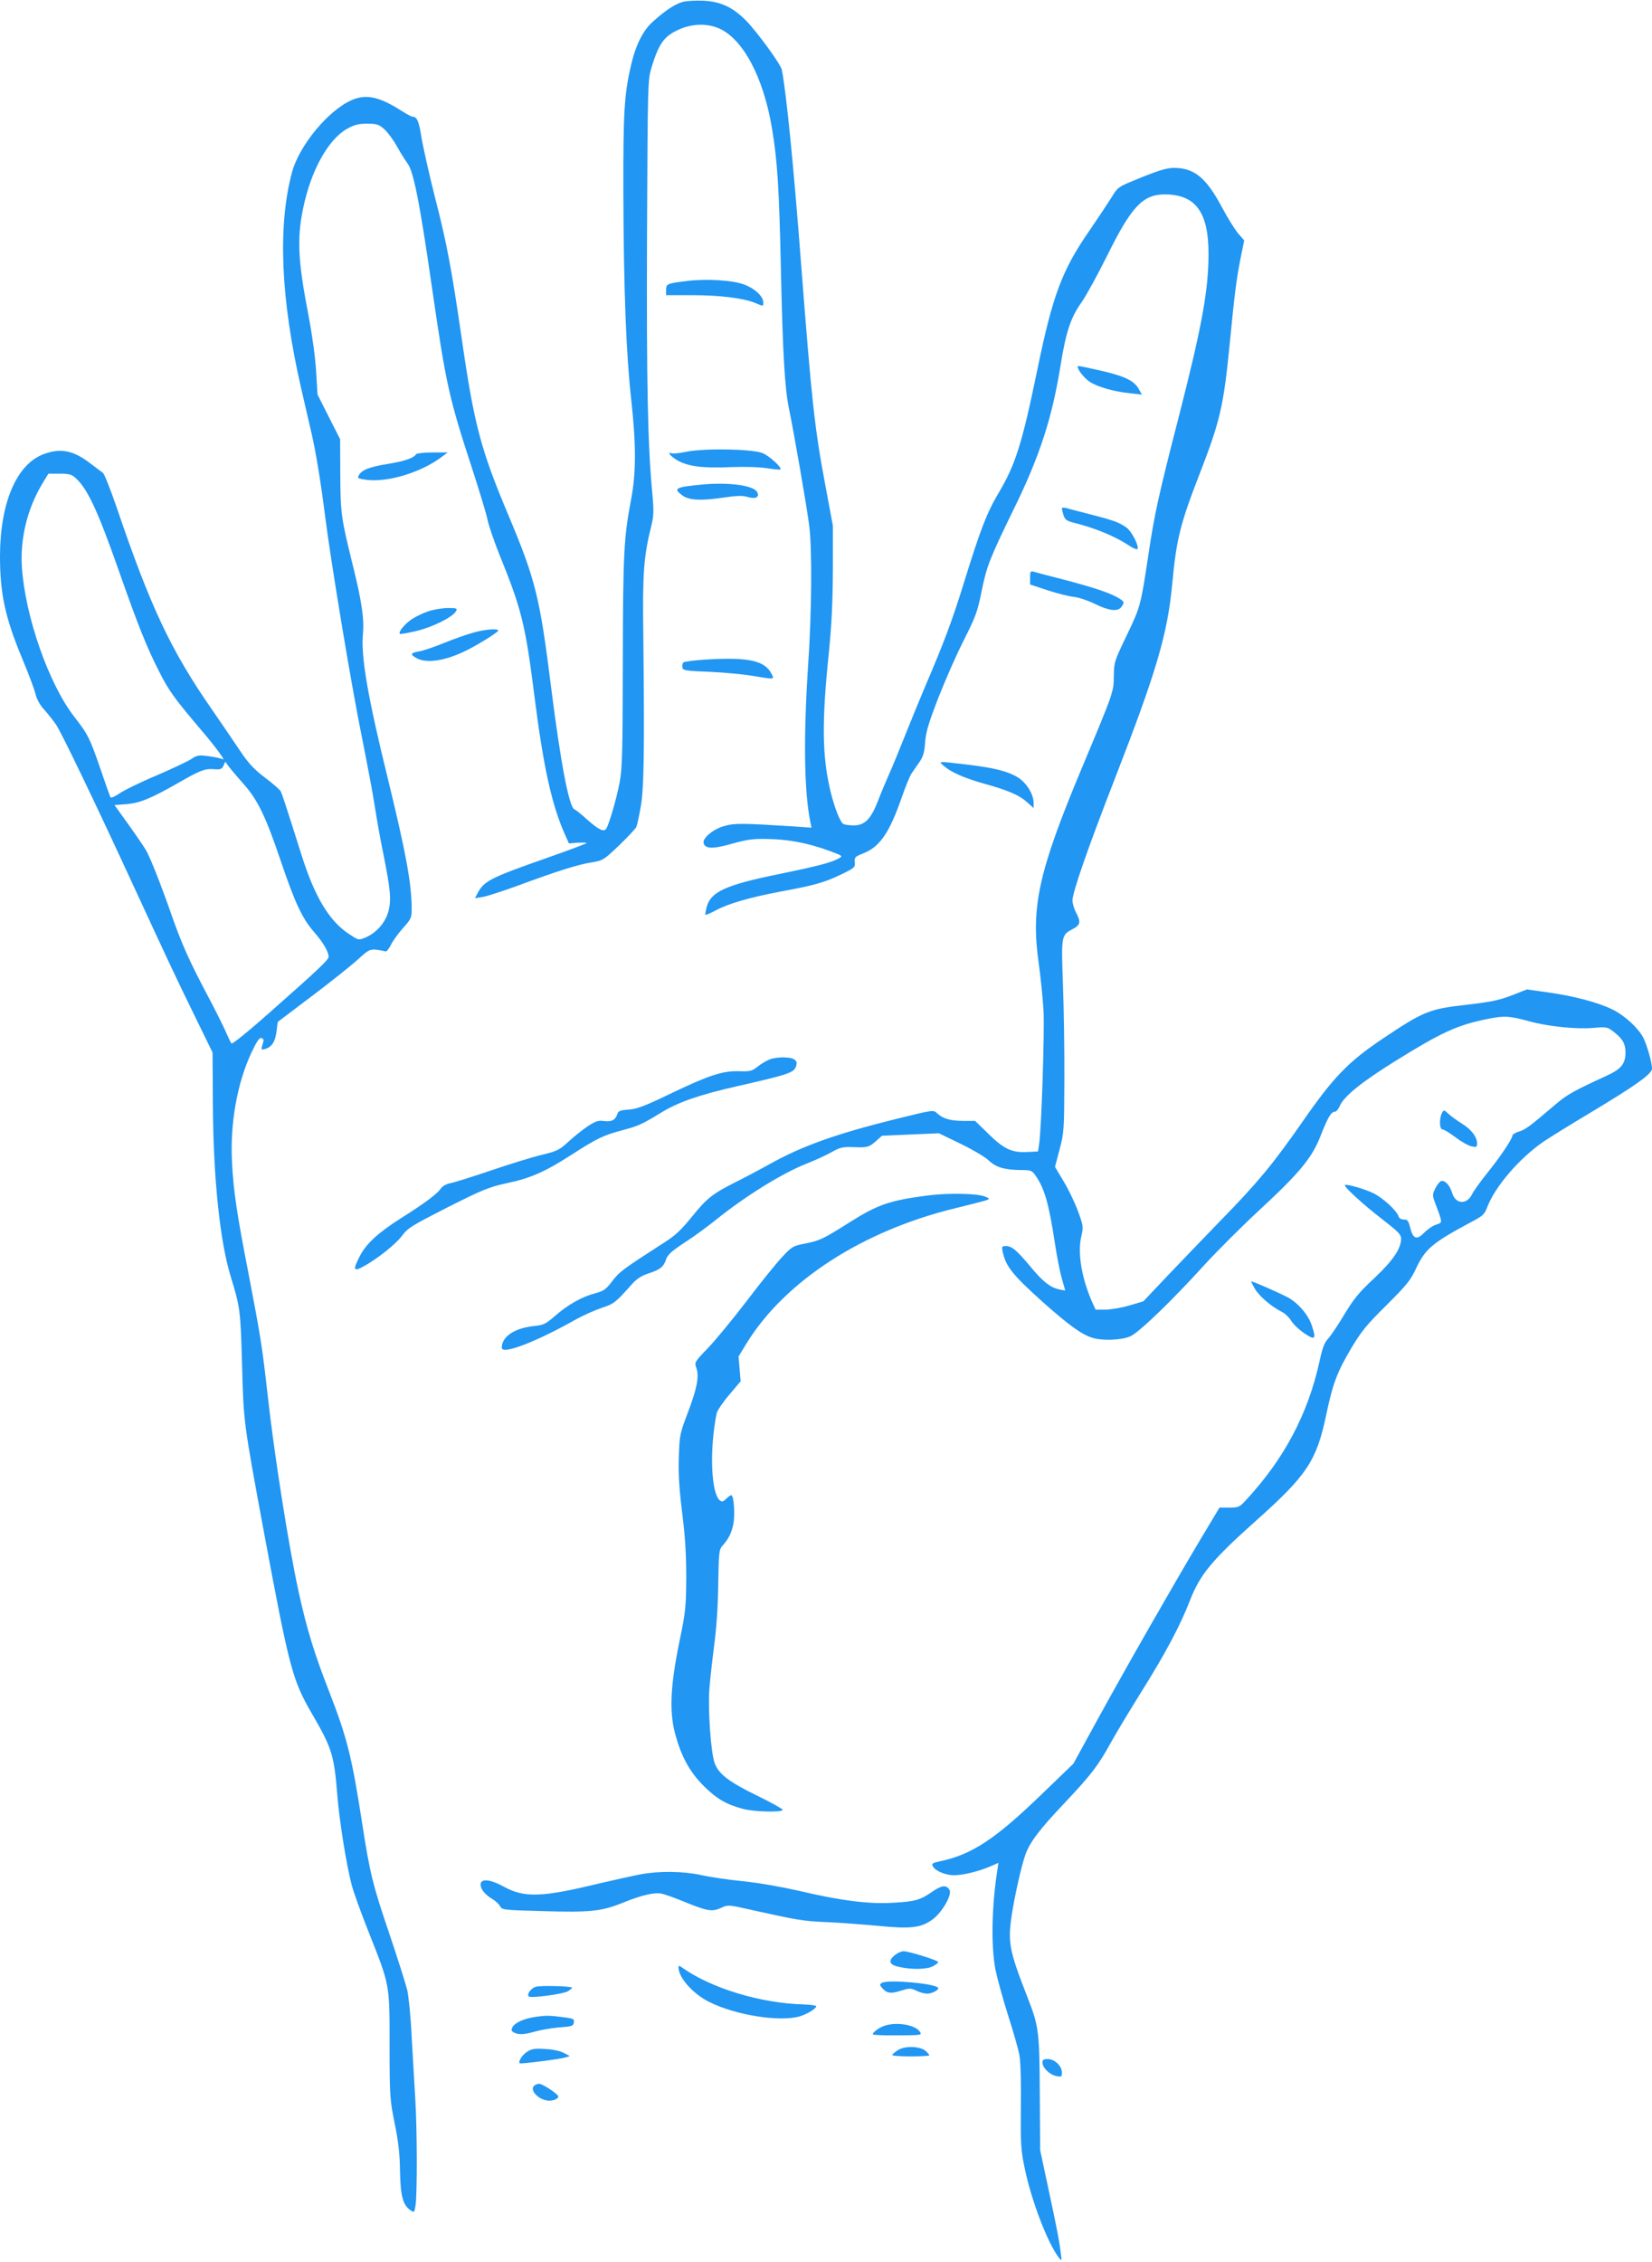 <?xml version="1.0" standalone="no"?>
<!DOCTYPE svg PUBLIC "-//W3C//DTD SVG 20010904//EN"
 "http://www.w3.org/TR/2001/REC-SVG-20010904/DTD/svg10.dtd">
<svg version="1.0" xmlns="http://www.w3.org/2000/svg"
 width="935pt" height="1280pt" viewBox="0 0 935 1280"
 preserveAspectRatio="xMidYMid meet">
<g transform="translate(0,1280) scale(0.1,-0.1)"
fill="#2196f3" stroke="none">
<path d="M3867 12790 c-43 -11 -99 -47 -169 -110 -58 -50 -100 -134 -127 -251
-38 -164 -44 -266 -43 -724 2 -550 16 -912 45 -1170 28 -253 27 -414 -1 -560
-41 -216 -46 -305 -47 -920 -1 -511 -3 -602 -18 -682 -17 -90 -59 -235 -76
-262 -13 -20 -43 -6 -109 53 -33 30 -65 55 -71 57 -30 10 -79 270 -131 684
-65 518 -88 612 -243 981 -157 373 -194 512 -266 1014 -55 377 -82 523 -147
775 -35 138 -70 295 -79 350 -15 93 -25 114 -51 115 -5 0 -32 14 -60 32 -125
80 -200 97 -280 63 -134 -56 -301 -258 -342 -412 -81 -305 -63 -716 52 -1218
19 -82 46 -199 60 -260 24 -104 52 -275 76 -465 33 -261 148 -956 210 -1260
27 -135 59 -303 70 -375 11 -71 33 -197 50 -278 41 -205 46 -262 27 -328 -18
-62 -69 -119 -130 -144 -38 -16 -38 -15 -94 22 -109 72 -191 208 -264 438 -95
300 -112 351 -120 367 -5 10 -45 45 -89 78 -63 48 -93 80 -142 153 -34 51
-105 155 -158 232 -233 335 -348 580 -540 1145 -35 102 -70 190 -78 195 -8 6
-37 27 -64 48 -101 79 -173 94 -272 57 -152 -57 -245 -274 -246 -575 0 -214
29 -348 124 -577 36 -86 71 -178 77 -205 8 -31 25 -62 49 -88 20 -22 51 -61
68 -86 31 -47 216 -430 432 -899 211 -457 251 -542 353 -750 l100 -205 2 -310
c3 -407 40 -757 100 -955 55 -179 56 -193 65 -500 9 -329 7 -318 125 -955 142
-762 160 -831 270 -1020 114 -196 126 -235 144 -460 11 -141 51 -394 81 -508
10 -40 54 -162 98 -272 119 -301 117 -287 117 -640 0 -289 2 -305 29 -440 21
-103 29 -174 30 -270 3 -141 16 -189 57 -219 24 -16 24 -16 31 26 10 65 9 444
-2 608 -5 80 -14 235 -20 345 -5 110 -17 229 -25 265 -9 36 -54 178 -100 315
-95 279 -111 344 -155 627 -58 376 -85 485 -187 747 -84 215 -126 352 -172
561 -56 254 -138 774 -176 1115 -31 278 -40 332 -109 692 -65 333 -85 466 -93
628 -11 221 29 444 109 617 30 64 46 88 57 85 9 -2 14 -10 12 -18 -2 -8 -6
-22 -9 -33 -4 -15 -1 -17 19 -11 37 11 57 41 64 99 l7 54 193 146 c106 80 223
173 260 207 72 65 70 64 158 46 6 -1 19 16 30 38 10 21 41 64 68 94 45 50 49
59 49 105 0 147 -32 318 -135 741 -113 459 -153 691 -141 817 8 88 -6 183 -59
397 -64 260 -68 287 -69 506 l-1 200 -64 126 -64 127 -8 133 c-5 81 -22 205
-43 314 -60 311 -66 435 -30 608 44 212 140 385 246 447 43 24 64 30 115 30
56 0 66 -3 98 -31 19 -17 52 -61 72 -98 20 -36 48 -80 61 -98 33 -45 69 -227
137 -701 80 -550 95 -620 230 -1032 40 -124 79 -251 85 -284 7 -32 37 -120 67
-195 125 -308 146 -391 198 -801 50 -396 97 -611 171 -778 l24 -54 50 4 c27 1
50 1 50 -2 0 -3 -102 -41 -227 -85 -319 -112 -354 -130 -390 -199 l-15 -28 44
7 c24 4 111 32 193 62 230 85 345 121 420 133 67 11 70 12 159 97 50 48 94 95
98 105 4 10 15 60 24 111 19 101 22 327 15 967 -5 360 2 451 46 628 13 53 14
81 5 180 -26 275 -33 613 -30 1462 4 875 4 875 26 950 38 125 68 170 136 204
80 42 171 47 244 16 137 -59 253 -277 301 -565 31 -183 41 -341 51 -810 10
-464 22 -665 45 -775 26 -123 104 -571 115 -665 17 -129 14 -500 -6 -785 -27
-407 -23 -715 12 -889 l7 -34 -99 7 c-299 19 -338 19 -396 2 -61 -17 -121 -67
-116 -95 7 -34 52 -36 160 -5 86 24 119 29 203 27 117 -2 224 -22 343 -65 81
-30 84 -31 61 -44 -42 -24 -119 -44 -342 -90 -300 -61 -384 -100 -407 -185 -6
-23 -10 -43 -7 -45 2 -2 28 9 58 25 69 38 195 74 364 106 191 35 249 51 343
96 79 38 83 42 80 70 -3 28 1 32 46 50 95 36 150 116 221 321 20 58 44 116 53
130 9 14 30 43 45 65 22 32 29 55 33 114 5 60 20 109 76 254 39 99 103 245
144 325 65 129 76 158 99 271 29 145 46 188 183 469 147 299 218 519 266 821
30 185 57 264 119 351 25 36 90 154 144 263 136 275 201 345 325 345 174 0
248 -99 248 -335 0 -205 -36 -405 -165 -910 -117 -454 -141 -563 -175 -792
-44 -292 -45 -295 -123 -458 -70 -146 -72 -152 -73 -230 -1 -91 1 -86 -187
-535 -240 -575 -283 -774 -238 -1090 11 -80 23 -199 27 -265 7 -118 -12 -682
-25 -760 l-6 -40 -60 -3 c-87 -5 -134 17 -221 103 l-75 73 -67 0 c-73 0 -116
13 -148 43 -21 20 -21 20 -228 -31 -344 -85 -540 -155 -726 -260 -47 -26 -128
-69 -180 -95 -137 -69 -168 -93 -253 -198 -58 -72 -94 -107 -151 -143 -241
-155 -261 -170 -301 -223 -36 -47 -49 -56 -95 -68 -74 -19 -155 -64 -227 -127
-55 -48 -66 -53 -123 -59 -109 -12 -180 -60 -180 -122 0 -42 191 31 420 160
41 23 107 52 145 65 71 23 80 31 175 138 25 27 51 44 90 57 66 21 86 37 100
80 9 26 31 46 104 94 51 33 132 92 180 131 163 131 370 260 508 315 51 20 117
50 146 67 44 25 62 29 110 28 91 -4 99 -2 138 32 l36 32 161 7 161 7 122 -59
c68 -33 140 -75 160 -95 42 -39 89 -53 181 -54 57 0 63 -2 83 -30 51 -72 76
-157 110 -381 11 -74 29 -166 40 -203 l19 -68 -31 6 c-52 10 -96 44 -168 132
-78 93 -104 114 -138 114 -21 0 -23 -3 -17 -32 18 -84 55 -130 226 -284 144
-128 217 -182 278 -202 54 -19 169 -15 218 7 51 23 237 203 415 399 72 79 211
218 310 310 234 216 304 301 352 425 41 104 60 137 81 137 8 0 21 15 28 33 23
54 125 136 313 253 266 165 351 204 524 239 91 19 127 17 237 -14 102 -28 262
-45 358 -37 80 7 82 6 121 -24 49 -39 63 -65 64 -113 0 -66 -23 -95 -108 -134
-181 -83 -221 -105 -286 -160 -149 -127 -172 -144 -208 -155 -21 -6 -38 -17
-38 -23 0 -18 -69 -121 -144 -214 -37 -46 -75 -99 -84 -117 -29 -62 -94 -58
-113 6 -14 46 -42 75 -64 67 -8 -4 -23 -23 -32 -42 -17 -35 -17 -39 6 -98 36
-98 36 -94 -1 -106 -19 -6 -49 -27 -68 -46 -41 -43 -63 -35 -79 30 -9 38 -15
45 -35 45 -16 0 -27 7 -31 19 -10 31 -85 101 -140 129 -48 24 -155 55 -163 47
-8 -8 105 -112 211 -193 90 -70 107 -87 107 -110 0 -57 -47 -125 -152 -224
-85 -79 -114 -114 -168 -203 -35 -59 -77 -121 -92 -138 -22 -23 -33 -52 -49
-126 -66 -302 -201 -557 -422 -794 -32 -34 -39 -37 -90 -37 l-55 0 -115 -192
c-161 -271 -411 -708 -574 -1005 l-138 -252 -192 -185 c-254 -244 -384 -329
-562 -367 -44 -9 -50 -13 -41 -29 14 -26 72 -50 120 -50 49 0 140 22 205 50
l46 20 -5 -33 c-33 -208 -38 -434 -12 -571 10 -49 42 -165 71 -257 30 -93 59
-195 65 -228 6 -34 10 -158 8 -293 -2 -209 0 -244 21 -343 38 -186 132 -430
195 -510 15 -19 16 -17 10 25 -9 75 -21 135 -70 365 l-47 220 -2 320 c-2 355
-5 379 -71 548 -101 258 -110 306 -89 454 18 118 55 283 79 351 26 71 79 141
227 297 147 156 187 209 257 337 23 42 98 167 167 278 142 226 225 383 280
525 57 147 126 230 376 453 286 255 340 337 394 592 39 185 62 246 147 389 53
88 85 128 195 236 114 114 136 140 167 207 53 113 93 146 313 264 65 34 75 43
90 83 44 116 178 273 315 369 35 24 156 99 270 167 258 155 348 219 348 249 0
34 -28 132 -49 174 -28 55 -106 127 -176 161 -80 39 -214 75 -363 96 l-120 17
-63 -25 c-91 -36 -128 -44 -279 -62 -212 -24 -242 -36 -479 -195 -191 -129
-274 -214 -450 -468 -166 -238 -251 -341 -457 -552 -88 -91 -224 -232 -302
-314 l-141 -149 -78 -23 c-43 -13 -104 -23 -135 -24 l-57 0 -21 46 c-59 136
-82 276 -60 369 12 52 12 58 -18 140 -17 47 -53 123 -81 169 l-50 84 26 98
c25 96 26 109 27 394 1 162 -3 406 -8 542 -10 277 -10 277 58 313 41 22 44 39
16 92 -11 21 -20 52 -20 69 0 45 90 304 239 686 237 610 299 820 326 1108 23
248 45 337 155 620 116 299 135 381 170 735 28 290 38 364 61 482 l21 103 -35
40 c-18 22 -61 90 -93 151 -88 164 -155 219 -270 219 -43 0 -94 -16 -233 -74
-81 -33 -87 -38 -120 -93 -20 -32 -75 -115 -123 -185 -157 -226 -210 -367
-298 -795 -86 -416 -122 -530 -218 -692 -68 -115 -102 -204 -197 -510 -65
-211 -115 -343 -215 -576 -28 -66 -80 -192 -115 -280 -35 -88 -77 -191 -95
-230 -17 -38 -45 -105 -61 -147 -40 -103 -75 -138 -137 -138 -26 0 -52 4 -59
8 -18 11 -49 89 -72 183 -48 198 -51 393 -9 794 15 153 21 278 22 460 l0 250
-41 220 c-63 333 -79 486 -138 1250 -43 566 -85 985 -110 1110 -6 31 -138 212
-201 277 -76 77 -144 109 -243 114 -42 2 -93 -1 -114 -6z m-3442 -2692 c68
-59 126 -181 246 -523 109 -310 160 -439 230 -575 55 -110 87 -153 249 -344
66 -77 129 -163 112 -152 -7 4 -42 12 -78 17 -60 8 -67 7 -102 -16 -20 -13
-109 -55 -197 -93 -89 -37 -182 -83 -207 -100 -26 -18 -49 -28 -53 -23 -3 6
-28 76 -55 156 -61 177 -71 199 -150 300 -144 186 -277 565 -296 845 -11 163
31 334 117 476 l33 54 63 0 c51 0 68 -4 88 -22z m952 -1732 c81 -90 126 -183
212 -437 81 -239 121 -325 190 -404 49 -56 81 -110 81 -138 0 -17 -53 -68
-334 -316 -115 -102 -211 -180 -216 -175 -4 5 -18 34 -31 64 -13 30 -61 127
-108 215 -99 187 -144 287 -201 451 -61 174 -120 323 -144 364 -11 19 -56 85
-99 145 l-79 110 68 5 c77 7 138 32 294 121 124 71 149 81 201 77 38 -3 45 0
54 20 l10 22 20 -27 c11 -15 48 -59 82 -97z"/>
<path d="M3886 11210 c-110 -14 -116 -16 -116 -50 l0 -30 148 0 c155 0 291
-17 356 -44 48 -20 46 -20 46 3 0 34 -48 79 -108 101 -65 25 -216 34 -326 20z"/>
<path d="M6100 10724 c0 -17 36 -63 66 -83 42 -29 138 -57 230 -66 l67 -8 -19
34 c-26 46 -84 73 -223 104 -128 28 -121 27 -121 19z"/>
<path d="M3885 10244 c-38 -8 -76 -12 -82 -9 -31 11 -9 -16 30 -39 59 -35 146
-46 300 -39 81 3 161 1 206 -6 40 -6 76 -10 78 -7 10 10 -61 75 -100 92 -57
24 -329 29 -432 8z"/>
<path d="M2355 10230 c-13 -22 -68 -40 -161 -55 -104 -17 -147 -34 -163 -64
-10 -17 -5 -19 44 -26 121 -15 308 42 424 129 l35 26 -86 0 c-48 0 -90 -5 -93
-10z"/>
<path d="M3980 10059 c-159 -15 -172 -22 -118 -62 37 -28 106 -31 228 -13 82
12 112 13 142 4 46 -14 70 0 52 30 -23 36 -159 54 -304 41z"/>
<path d="M6010 9923 c0 -6 5 -23 10 -40 9 -25 19 -31 63 -42 116 -29 230 -76
309 -129 21 -14 41 -22 45 -19 13 13 -30 98 -60 121 -42 30 -71 41 -207 76
-63 16 -125 32 -137 36 -13 3 -23 2 -23 -3z"/>
<path d="M5830 9532 l0 -39 100 -33 c56 -18 122 -35 148 -37 26 -3 79 -20 117
-39 81 -40 131 -46 151 -19 19 25 18 30 -8 47 -49 31 -135 60 -300 104 -95 24
-181 47 -190 50 -15 4 -18 -1 -18 -34z"/>
<path d="M2423 9341 c-28 -9 -70 -30 -92 -44 -40 -27 -78 -73 -68 -83 2 -3 45
4 94 16 93 22 206 79 224 112 9 16 4 18 -48 18 -32 -1 -81 -9 -110 -19z"/>
<path d="M2680 9221 c-36 -10 -111 -36 -167 -59 -57 -23 -121 -45 -143 -48
-48 -8 -50 -18 -10 -39 58 -30 164 -13 280 45 69 34 180 104 180 112 0 13 -72
8 -140 -11z"/>
<path d="M4006 9069 c-71 -4 -133 -12 -138 -17 -5 -5 -8 -18 -6 -28 3 -17 18
-20 153 -25 83 -4 193 -14 245 -23 127 -21 124 -22 106 13 -38 73 -129 93
-360 80z"/>
<path d="M5345 8464 c41 -35 113 -66 225 -98 137 -38 199 -65 242 -104 l38
-34 0 29 c0 50 -41 115 -90 145 -58 35 -134 54 -295 73 -162 19 -156 19 -120
-11z"/>
<path d="M4359 6807 c-20 -8 -52 -26 -71 -42 -32 -25 -43 -28 -101 -26 -95 3
-168 -20 -382 -122 -155 -75 -200 -92 -247 -95 -45 -3 -59 -8 -63 -23 -12 -36
-32 -47 -75 -42 -34 5 -48 0 -93 -29 -28 -19 -78 -58 -109 -87 -52 -48 -65
-54 -155 -76 -54 -13 -184 -53 -289 -89 -104 -35 -207 -68 -228 -71 -22 -5
-43 -17 -52 -31 -20 -29 -90 -82 -227 -168 -127 -81 -195 -143 -231 -214 -40
-78 -36 -89 22 -57 78 43 182 125 219 175 31 42 56 57 256 159 201 101 233
114 337 137 133 28 215 64 367 162 143 92 177 108 281 136 97 26 113 33 229
104 97 58 213 98 428 147 265 60 311 74 326 102 20 38 2 58 -57 60 -27 2 -65
-3 -85 -10z"/>
<path d="M8161 6502 c-16 -30 -14 -92 3 -92 8 0 41 -20 74 -45 33 -25 74 -48
91 -51 27 -6 31 -4 31 16 0 37 -32 79 -85 112 -27 17 -62 42 -77 56 -26 24
-26 24 -37 4z"/>
<path d="M5250 6036 c-214 -28 -281 -51 -437 -149 -155 -98 -172 -106 -256
-123 -69 -13 -75 -17 -131 -77 -32 -34 -122 -145 -199 -247 -78 -102 -176
-221 -219 -266 -77 -80 -78 -82 -67 -113 17 -49 5 -113 -47 -251 -46 -121 -48
-129 -52 -255 -3 -97 2 -177 19 -315 17 -134 23 -234 23 -365 -1 -168 -3 -192
-39 -365 -50 -244 -57 -389 -26 -511 35 -135 83 -223 165 -305 74 -73 128
-104 223 -129 64 -17 223 -20 223 -5 0 5 -64 41 -142 79 -161 78 -218 122
-242 182 -22 54 -40 302 -31 424 4 50 16 160 27 245 13 98 22 226 23 348 3
177 5 195 23 215 34 38 51 70 62 121 11 51 4 166 -11 166 -5 0 -18 -9 -30 -21
-16 -16 -23 -18 -35 -8 -50 42 -59 288 -18 492 3 15 35 63 71 105 l65 77 -6
70 -6 70 45 74 c219 355 660 640 1190 767 83 20 159 40 170 44 18 7 17 9 -10
20 -45 18 -207 21 -325 6z"/>
<path d="M7102 5509 c23 -41 93 -102 154 -132 18 -9 41 -32 52 -50 11 -19 44
-50 73 -70 62 -42 70 -35 44 42 -19 59 -72 123 -130 157 -37 21 -201 94 -213
94 -2 0 7 -19 20 -41z"/>
<path d="M3625 2195 c-38 -7 -146 -31 -240 -53 -318 -77 -417 -80 -531 -18
-79 44 -134 49 -134 13 0 -26 26 -58 69 -83 16 -10 35 -27 41 -39 11 -21 19
-22 243 -28 267 -8 333 -1 451 47 106 43 178 60 219 52 18 -3 82 -26 142 -51
121 -49 147 -53 200 -28 34 16 40 16 163 -12 260 -58 300 -65 427 -70 72 -3
202 -13 291 -21 190 -19 250 -12 316 39 53 41 108 138 92 164 -18 30 -43 27
-99 -11 -67 -47 -97 -55 -225 -62 -133 -8 -297 13 -524 67 -101 23 -231 46
-320 55 -83 8 -190 24 -238 35 -101 22 -237 24 -343 4z"/>
<path d="M5066 1739 c-42 -33 -34 -56 24 -68 72 -16 156 -14 190 4 17 9 30 19
30 24 0 9 -166 61 -196 61 -12 0 -33 -9 -48 -21z"/>
<path d="M3840 1669 c1 -59 80 -148 172 -195 149 -75 396 -115 513 -83 41 12
95 44 95 58 0 4 -33 9 -72 10 -244 7 -521 91 -685 207 -18 13 -23 14 -23 3z"/>
<path d="M4991 1581 c-12 -8 -13 -12 -1 -26 28 -33 49 -37 106 -19 52 16 58
16 90 1 19 -10 47 -17 62 -17 29 0 71 24 61 34 -25 25 -287 47 -318 27z"/>
<path d="M3033 1559 c-28 -8 -53 -42 -40 -55 11 -11 198 14 222 30 15 10 25
19 23 20 -10 9 -178 13 -205 5z"/>
<path d="M3040 1390 c-70 -9 -125 -33 -139 -59 -9 -16 -8 -22 8 -31 27 -14 57
-12 121 6 30 9 91 19 135 23 72 5 80 8 83 28 3 19 -3 22 -45 28 -94 12 -109
12 -163 5z"/>
<path d="M5005 1338 c-31 -11 -65 -36 -65 -48 0 -4 63 -7 140 -6 137 1 139 1
126 21 -26 39 -133 57 -201 33z"/>
<path d="M5083 1201 c-18 -12 -33 -24 -33 -28 0 -5 47 -8 105 -8 58 0 105 3
105 6 0 3 -9 14 -20 24 -31 28 -117 31 -157 6z"/>
<path d="M2983 1191 c-27 -17 -52 -56 -41 -65 5 -5 231 24 258 33 l25 8 -35
18 c-21 11 -64 20 -105 22 -57 4 -76 1 -102 -16z"/>
<path d="M5900 1131 c0 -30 41 -70 78 -77 30 -6 32 -5 32 20 0 37 -41 76 -80
76 -23 0 -30 -4 -30 -19z"/>
<path d="M3022 998 c-23 -23 19 -72 71 -82 28 -6 67 7 67 22 0 13 -89 72 -108
72 -10 0 -23 -5 -30 -12z"/>
</g>
</svg>
